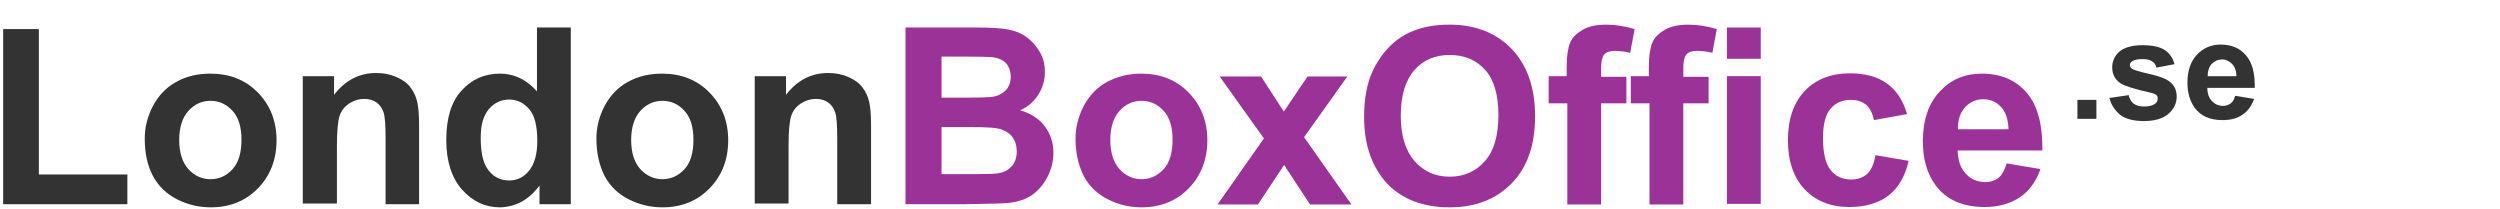 <svg xmlns="http://www.w3.org/2000/svg" width="791" height="66" viewBox="0 0 791 66"><style>.a{fill:#333;}.b{fill:#9B3297;}</style><path d="M1 64.6V9.2h11.3v46h28v9.4H1z" class="a"/><path d="M45.8 43.8c0-3.6 0.9-7 2.6-10.3 1.8-3.3 4.2-5.9 7.4-7.6 3.2-1.8 6.8-2.6 10.8-2.6 6.1 0 11.1 2 15 6 3.9 4 5.9 9 5.9 15.1 0 6.1-2 11.2-5.9 15.2 -3.9 4-8.9 6-14.9 6 -3.7 0-7.2-0.8-10.6-2.5 -3.4-1.7-5.9-4.1-7.7-7.4C46.6 52.3 45.8 48.4 45.8 43.8zM56.7 44.3c0 4 1 7.1 2.9 9.2s4.3 3.2 7 3.2c2.8 0 5.1-1.1 7-3.2 1.9-2.1 2.8-5.2 2.8-9.3 0-4-0.9-7-2.8-9.1 -1.9-2.1-4.2-3.2-7-3.2 -2.8 0-5.1 1.1-7 3.2S56.7 40.3 56.7 44.3z" class="a"/><path d="M132.7 64.6h-10.7V43.9c0-4.4-0.2-7.2-0.7-8.5 -0.5-1.3-1.2-2.3-2.2-3 -1-0.7-2.3-1.1-3.7-1.1 -1.9 0-3.5 0.5-5 1.5 -1.5 1-2.5 2.4-3 4 -0.5 1.7-0.8 4.8-0.8 9.3v18.3H95.8V24.1h9.9v5.9c3.5-4.6 8-6.9 13.3-6.9 2.4 0 4.5 0.4 6.5 1.3 2 0.9 3.4 1.9 4.4 3.3 1 1.3 1.7 2.8 2.1 4.5 0.4 1.7 0.6 4.1 0.6 7.2V64.6z" class="a"/><path d="M180.6 64.6h-9.9v-5.9c-1.7 2.3-3.6 4-5.8 5.2 -2.2 1.1-4.5 1.7-6.8 1.7 -4.6 0-8.6-1.9-11.9-5.6 -3.3-3.7-5-9-5-15.7 0-6.9 1.6-12.1 4.8-15.6 3.2-3.6 7.3-5.4 12.2-5.4 4.5 0 8.4 1.9 11.7 5.6V8.7h10.7V64.6zM152.1 43.5c0 4.3 0.6 7.4 1.8 9.4 1.7 2.8 4.1 4.2 7.2 4.2 2.5 0 4.6-1 6.3-3.1 1.7-2.1 2.6-5.2 2.6-9.4 0-4.6-0.8-8-2.5-10 -1.7-2-3.8-3.1-6.4-3.1 -2.5 0-4.7 1-6.4 3S152.1 39.4 152.1 43.5z" class="a"/><path d="M188.7 43.8c0-3.6 0.9-7 2.6-10.3 1.8-3.3 4.2-5.9 7.4-7.6 3.2-1.8 6.8-2.6 10.8-2.6 6.1 0 11.1 2 15 6 3.9 4 5.9 9 5.9 15.1 0 6.1-2 11.2-5.9 15.2 -3.9 4-8.9 6-14.9 6 -3.7 0-7.2-0.8-10.6-2.5 -3.4-1.7-5.9-4.1-7.7-7.4C189.6 52.3 188.7 48.4 188.7 43.8zM199.7 44.3c0 4 1 7.1 2.9 9.2s4.3 3.2 7 3.2 5.1-1.1 7-3.2c1.9-2.1 2.8-5.2 2.8-9.3 0-4-0.9-7-2.8-9.1 -1.9-2.1-4.2-3.2-7-3.2s-5.1 1.1-7 3.2S199.7 40.3 199.7 44.3z" class="a"/><path d="M275.6 64.6h-10.7V43.9c0-4.4-0.2-7.2-0.7-8.5 -0.5-1.3-1.2-2.3-2.2-3 -1-0.7-2.3-1.1-3.7-1.1 -1.9 0-3.5 0.5-5 1.5 -1.5 1-2.5 2.4-3 4 -0.5 1.7-0.8 4.8-0.8 9.3v18.3H238.8V24.1h9.9v5.9c3.5-4.6 8-6.9 13.3-6.9 2.4 0 4.5 0.4 6.5 1.3 2 0.9 3.4 1.9 4.4 3.3 1 1.3 1.7 2.8 2.1 4.5 0.4 1.7 0.6 4.1 0.6 7.2V64.6z" class="a"/><path d="M286.6 8.7h22.3c4.4 0 7.7 0.2 9.9 0.6 2.2 0.4 4.1 1.1 5.8 2.3 1.7 1.2 3.1 2.7 4.3 4.7s1.7 4.1 1.7 6.5c0 2.6-0.7 5-2.1 7.2 -1.4 2.2-3.3 3.8-5.7 4.9 3.4 1 6 2.7 7.8 5.1 1.8 2.4 2.7 5.2 2.7 8.4 0 2.5-0.6 5-1.8 7.4 -1.2 2.4-2.8 4.3-4.8 5.8 -2 1.4-4.6 2.3-7.6 2.6 -1.9 0.2-6.4 0.3-13.6 0.4h-19V8.7zM297.9 18v12.9h7.4c4.4 0 7.1-0.1 8.2-0.2 1.9-0.2 3.4-0.9 4.6-2 1.1-1.1 1.7-2.6 1.7-4.4 0-1.7-0.5-3.1-1.4-4.2 -1-1.1-2.4-1.7-4.2-2 -1.1-0.1-4.3-0.2-9.6-0.2H297.9zM297.9 40.2v14.9h10.4c4.1 0 6.6-0.1 7.7-0.3 1.7-0.3 3-1 4.1-2.2 1.1-1.2 1.6-2.8 1.6-4.7 0-1.7-0.4-3.1-1.2-4.3 -0.8-1.2-2-2-3.5-2.6s-4.9-0.8-10-0.8H297.9z" class="b"/><path d="M340.3 43.8c0-3.6 0.9-7 2.6-10.3 1.8-3.3 4.2-5.9 7.4-7.6s6.8-2.6 10.8-2.6c6.1 0 11.1 2 15 6 3.9 4 5.9 9 5.9 15.1 0 6.1-2 11.2-5.9 15.2 -3.9 4-8.9 6-14.9 6 -3.7 0-7.2-0.8-10.6-2.5s-5.9-4.1-7.7-7.4C341.2 52.3 340.3 48.4 340.3 43.8zM351.3 44.3c0 4 1 7.1 2.9 9.2s4.3 3.2 7 3.2 5.1-1.1 7-3.2 2.8-5.2 2.8-9.3c0-4-0.9-7-2.8-9.1s-4.2-3.2-7-3.2 -5.1 1.1-7 3.2S351.3 40.3 351.3 44.3z" class="b"/><path d="M385.3 64.6l14.6-20.8 -14-19.6h13.1l7.2 11.1 7.5-11.1h12.6l-13.7 19.2 15 21.3h-13.1l-8.2-12.5 -8.3 12.5H385.3z" class="b"/><path d="M431.6 37c0-5.7 0.9-10.5 2.6-14.3 1.3-2.8 3-5.4 5.2-7.7 2.2-2.3 4.6-3.9 7.2-5 3.5-1.5 7.5-2.2 12-2.2 8.2 0 14.8 2.6 19.7 7.7s7.4 12.2 7.4 21.3c0 9-2.4 16.1-7.4 21.2s-11.5 7.6-19.7 7.6c-8.3 0-14.9-2.5-19.8-7.6C434.1 52.8 431.6 45.9 431.6 37zM443.2 36.6c0 6.3 1.5 11.1 4.4 14.4 2.9 3.3 6.6 4.9 11.1 4.9s8.2-1.6 11.1-4.9c2.9-3.2 4.3-8.1 4.3-14.6 0-6.4-1.4-11.2-4.2-14.3 -2.8-3.1-6.5-4.7-11.2-4.7s-8.4 1.6-11.2 4.8C444.7 25.4 443.2 30.2 443.2 36.6z" class="b"/><path d="M489.8 24.1h5.9v-3c0-3.4 0.4-5.9 1.1-7.6 0.7-1.7 2.1-3 4-4.1 1.9-1.1 4.4-1.6 7.4-1.6 3 0 6 0.5 9 1.4l-1.4 7.5c-1.7-0.4-3.3-0.6-4.9-0.6 -1.5 0-2.7 0.4-3.3 1.1s-1 2.1-1 4.2v2.9h8v8.4h-8v32h-10.7v-32h-5.9V24.1z" class="b"/><path d="M515.8 24.1h5.9v-3c0-3.4 0.4-5.9 1.1-7.6 0.7-1.7 2.1-3 4-4.1 1.9-1.1 4.4-1.6 7.4-1.6 3 0 6 0.5 9 1.4l-1.4 7.5c-1.7-0.4-3.3-0.6-4.9-0.6 -1.5 0-2.7 0.4-3.3 1.1s-1 2.1-1 4.2v2.9h8v8.4h-8v32h-10.7v-32h-5.9V24.1z" class="b"/><path d="M546.4 18.6V8.7h10.7v9.9H546.4zM546.4 64.6V24.1h10.7v40.4H546.4z" class="b"/><path d="M603.4 36.1l-10.5 1.9c-0.4-2.1-1.2-3.7-2.4-4.8 -1.3-1.1-2.9-1.6-4.9-1.6 -2.7 0-4.8 0.9-6.4 2.8 -1.6 1.8-2.4 4.9-2.4 9.2 0 4.8 0.8 8.2 2.4 10.2 1.6 2 3.8 3 6.5 3 2 0 3.7-0.6 5-1.7 1.3-1.2 2.2-3.1 2.7-6l10.5 1.8c-1.1 4.8-3.2 8.5-6.3 10.9s-7.2 3.7-12.5 3.7c-5.9 0-10.6-1.9-14.1-5.6 -3.5-3.7-5.3-8.9-5.3-15.5 0-6.7 1.8-11.9 5.3-15.6 3.5-3.7 8.3-5.6 14.3-5.6 4.9 0 8.8 1.1 11.7 3.2C600 28.5 602.1 31.7 603.4 36.1z" class="b"/><path d="M634.9 51.7l10.7 1.8c-1.4 3.9-3.5 6.9-6.5 8.9 -3 2-6.7 3.1-11.1 3.1 -7 0-12.2-2.3-15.6-6.9 -2.7-3.7-4-8.3-4-13.9 0-6.7 1.8-12 5.3-15.7 3.5-3.8 7.9-5.7 13.3-5.7 6 0 10.8 2 14.2 6 3.5 4 5.1 10.1 5 18.3h-26.8c0.1 3.2 0.9 5.6 2.6 7.4 1.7 1.8 3.7 2.6 6.2 2.6 1.7 0 3.1-0.5 4.2-1.4S634.3 53.7 634.9 51.7zM635.5 40.9c-0.1-3.1-0.9-5.5-2.4-7.1 -1.5-1.6-3.4-2.4-5.6-2.4 -2.3 0-4.3 0.9-5.8 2.6 -1.5 1.7-2.3 4-2.2 6.9H635.5z" class="b"/><path d="M657.3 37.6v-6h6v6H657.3z" class="a"/><path d="M667.4 31l6.1-0.9c0.3 1.2 0.8 2.1 1.6 2.7 0.8 0.6 1.9 0.9 3.3 0.9 1.6 0 2.7-0.3 3.5-0.9 0.5-0.4 0.8-0.9 0.8-1.6 0-0.5-0.1-0.8-0.4-1.1 -0.3-0.3-1-0.6-2-0.8 -4.9-1.1-8-2.1-9.3-2.9 -1.8-1.2-2.7-2.9-2.7-5.1 0-2 0.8-3.6 2.3-5 1.6-1.3 4-2 7.3-2 3.1 0 5.4 0.5 7 1.5 1.5 1 2.6 2.5 3.1 4.5l-5.7 1.1c-0.2-0.9-0.7-1.6-1.4-2 -0.7-0.5-1.7-0.7-2.9-0.7 -1.6 0-2.7 0.2-3.4 0.7 -0.5 0.3-0.7 0.7-0.7 1.2 0 0.4 0.2 0.8 0.6 1.1 0.5 0.4 2.4 1 5.6 1.7 3.2 0.7 5.5 1.6 6.7 2.7 1.3 1.1 1.9 2.6 1.9 4.5 0 2.1-0.9 3.9-2.6 5.4 -1.7 1.5-4.3 2.3-7.8 2.3 -3.1 0-5.6-0.6-7.4-1.9C669.1 34.9 668 33.2 667.4 31z" class="a"/><path d="M707.2 30.3l6 1c-0.8 2.2-2 3.9-3.7 5 -1.7 1.2-3.8 1.7-6.3 1.7 -4 0-6.9-1.3-8.8-3.9 -1.5-2.1-2.3-4.7-2.3-7.9 0-3.8 1-6.7 3-8.9 2-2.1 4.5-3.2 7.5-3.2 3.4 0 6.1 1.1 8 3.4 2 2.2 2.9 5.7 2.8 10.3H698.4c0 1.8 0.5 3.2 1.5 4.2 0.9 1 2.1 1.5 3.5 1.5 0.9 0 1.7-0.3 2.4-0.8S706.9 31.4 707.2 30.3zM707.6 24.2c0-1.7-0.5-3.1-1.4-4 -0.9-0.9-1.9-1.4-3.1-1.4 -1.3 0-2.4 0.5-3.3 1.4 -0.9 1-1.3 2.3-1.3 3.9H707.6z" class="a"/></svg>